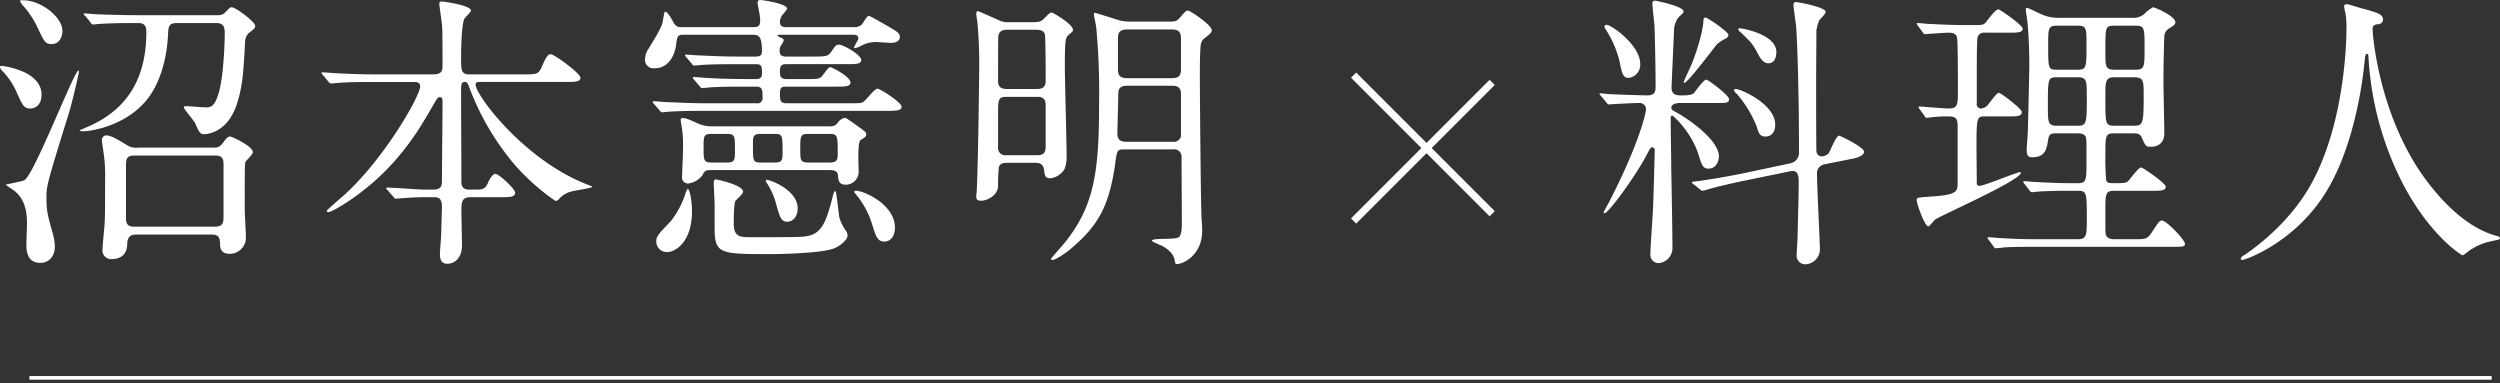 <svg id="tit03.svg" xmlns="http://www.w3.org/2000/svg" width="685.342" height="105.09" viewBox="0 0 685.342 105.09">
  <rect x="0" y="0" width="685.342" height="105.09" fill="#333333" stroke="none"/>
  <defs>
    <style>
      .cls-1 {
        fill: #fff;
      }

      .cls-1, .cls-2, .cls-3 {
        fill-rule: evenodd;
      }

      .cls-2, .cls-3 {
        fill: none;
        stroke: #fff;
      }

      .cls-2 {
        stroke-width: 2px;
      }

      .cls-3 {
        stroke-width: 1px;
      }
    </style>
  </defs>
  <path id="沼本憲明" class="cls-1" d="M389.943,3641.55c-1.591,0-2.467-.32-2.467-2.32V3625c0-2,.08-2.96,2.467-2.96H411.67c1.672,0,2.547.32,2.547,2.32v14.23c0,2-.159,2.96-2.547,2.96H389.943Zm0.637-57.98c-4.536,0-8.595-.16-10.9-0.24-0.557,0-3.025-.24-3.5-0.24-0.08,0-.318,0-0.318.16a0.849,0.849,0,0,0,.4.48l1.512,1.84a0.81,0.81,0,0,0,.716.56c0.239,0,1.433-.16,1.671-0.16,1.114-.08,4.3-0.24,8.6-0.24h1.83c1.035,0,2.467,0,2.467,2.32,0,10.55-3.422,20.95-16.713,26.39-0.079.08-1.592,0.64-1.592,0.72,0,0.24,1.115.24,1.194,0.24,1.035,0,12.1-1.12,18.146-9.84,4.457-6.56,4.855-15.11,4.934-17.11,0.08-2.08.478-2.72,2.467-2.72h10.665c1.751,0,2.388.72,2.388,2.64,0,3.76-.4,12.07-1.592,16.31-1.194,4.16-2.308,4.16-3.661,4.16-0.876,0-4.457-.32-5.173-0.32-0.239,0-.8,0-0.8.32,0,0.48,2.865,3.68,3.183,4.48,0.955,2.24,1.274,2.88,2.388,2.88,0.239,0,6.446,0,9.073-8.56,1.512-4.88,1.671-8.16,2.148-16.31a3.792,3.792,0,0,1,.955-2.8c1.592-1.28,1.831-1.44,1.831-2,0-1.2-5.412-5.12-6.367-5.12-0.557,0-.557.08-2.069,1.6a2.736,2.736,0,0,1-1.99.56H390.58Zm20.374,60.14c1.671,0,2.228.56,2.308,2.32,0,1.36.159,2.96,2.706,2.96a4.427,4.427,0,0,0,4.377-4.64c0-1.2-.318-6.56-0.318-7.6,0-8.71,0-12.23.159-12.87,0.239-.48,2.069-2.16,2.069-2.72,0-1.68-5.73-4.32-6.207-4.32-0.637,0-.8.16-2.149,1.92-0.876,1.12-1.433,1.12-3.024,1.12H390.9a4.776,4.776,0,0,1-3.342-.8c-1.831-1.12-4.139-2.56-5.492-2.56a1.249,1.249,0,0,0-1.193,1.44c0,0.08.477,3.52,0.557,4a45.4,45.4,0,0,1,.318,6.88c0,5.75,0,10.07-.159,12.31-0.08,1.12-.557,5.76-0.557,6.72a2.361,2.361,0,0,0,2.626,2.56c2.388,0,4.059-1.36,4.139-3.84,0.079-1.52.238-2.88,2.467-2.88h20.692Zm-40.907-55.82c0-3.76-5.81-8.4-10.744-8.4-0.717,0-.876,0-0.876.24a5.131,5.131,0,0,0,1.035,1.44,25.389,25.389,0,0,1,3.979,6.24c1.671,3.52,1.99,4.08,3.661,4.08C369.251,3591.49,370.047,3589.49,370.047,3587.89Zm-5.73,17.67c0-1.12,0-3.84-4.3-6.16a22.144,22.144,0,0,0-6.447-1.92c-0.238,0-.636,0-0.636.32a1.961,1.961,0,0,0,.716,1.12,19.888,19.888,0,0,1,3.661,5.36c1.751,3.92,2.149,4.88,3.9,4.88C363.2,3609.16,364.317,3607.48,364.317,3605.56Zm1.353,27.67c0-3.04.636-5.03,6.366-23.51,0.4-1.28,2.547-10.08,2.547-10.64,0-.16,0-0.32-0.159-0.32-1.114,0-12.017,28.24-14.723,30-0.717.48-5.174,1.11-5.174,1.35,0,0,1.672,1.12,1.99,1.36,1.91,1.36,3.82,3.68,3.82,9.04,0,0.88-.159,4.96-0.159,5.92,0,1.36,0,5.04,3.82,5.04,2.467,0,3.98-1.92,3.98-4.48a15.405,15.405,0,0,0-.637-3.76C365.908,3638.03,365.67,3637.23,365.67,3633.23Zm124.178,0.24c2.945,0,4.3,0,4.3-1.28,0-.96-4.378-5.11-5.412-5.11-0.717,0-1.512,1.36-1.831,2-0.875,2.15-1.353,2.31-3.82,2.31H481.65c-2.228,0-2.228-1.43-2.228-2.31,0-7.04-.08-18.24-0.08-25.2,0-.88,0-2,0.955-2,0.717,0,.876.4,1.274,1.44a71.519,71.519,0,0,0,12.017,20.72c5.014,6,11.461,10.47,11.779,10.47a1.881,1.881,0,0,0,1.035-.8,6.639,6.639,0,0,1,3.342-1.84c0.876-.24,5.492-0.95,5.492-1.2s-0.239-.24-1.99-0.95c-16.952-6.88-29.924-24.24-29.924-27.12,0-.72.557-0.72,1.591-0.72h22.842c2.785,0,4.3,0,4.3-1.2,0-1.12-7.162-6.4-8.117-6.4-0.637,0-1.115.24-2.547,3.6-0.876,1.92-1.433,1.92-5.094,1.92H481.412c-2.07,0-2.07-1.52-2.07-4.32,0-2.31.08-9.11,0.876-10.87,0.159-.4,1.83-1.84,1.83-2.32,0-1.44-7.719-2.48-7.958-2.48a0.616,0.616,0,0,0-.717.72c0,0.4.637,4.88,0.717,5.44,0.159,1.76.159,4.4,0.159,11.27,0,1.36,0,2.56-2.626,2.56H455.785c-3.263,0-6.208-.08-10.744-0.32-0.557,0-3.1-.24-3.661-0.24-0.08,0-.319,0-0.319.16a2.325,2.325,0,0,0,.319.48l1.592,1.92a0.936,0.936,0,0,0,.8.48c0.477,0,2.785-.24,3.262-0.24,2.945-.16,6.129-0.16,8.357-0.16h10.744c0.876,0,1.99,0,1.99,1.2,0,2.64-9.789,19.76-20.693,29.67-0.8.72-4.934,4.24-4.934,4.48a0.436,0.436,0,0,0,.478.32c1.034,0,5.73-3.12,5.809-3.2,12.814-8.63,18.942-19.27,22.364-25.19,1.671-2.88,1.751-3.12,2.388-3.12,0.716,0,.716.72,0.716,1.52,0,3.04-.159,18-0.159,21.36,0,1.44-.159,2.47-2.467,2.47h-2.388c-1.433,0-8.516-.56-10.107-0.56-0.08,0-.319,0-0.319.16a0.65,0.65,0,0,0,.239.4l1.751,2c0.4,0.48.4,0.48,0.716,0.48s1.91-.16,2.308-0.16c0.955-.08,3.184-0.24,5.173-0.24h2.786c1.034,0,2.308,0,2.308,2.56,0,0.56-.159,5.36-0.239,8.16,0,0.32-.318,4.08-0.318,4.8,0,0.8,0,2.72,1.989,2.72,2.467,0,4.059-2.08,4.059-4.96,0-1.36-.159-8.4-0.159-9.92,0-2.4.4-3.36,2.547-3.36h7.879Zm90.593-7.43c0.716,0,2.069,0,2.228,1.44,0.08,1.28.159,2.56,2.149,2.56a3.537,3.537,0,0,0,3.5-3.76c0-.64-0.08-3.2-0.08-3.76,0-1.2,0-4.24.637-4.72,1.353-.88,1.512-0.96,1.512-1.52,0-.64-0.239-0.8-2.467-2.4-2.706-1.92-3.024-2.16-3.422-2.16a3.083,3.083,0,0,0-1.91,1.36,2.43,2.43,0,0,1-2.308.96H548.208a8.96,8.96,0,0,1-4.138-.88c-2.865-1.28-3.184-1.36-3.98-1.36-0.4,0-.557.08-0.557,0.56,0,0.24.4,2.4,0.478,3.04a39.758,39.758,0,0,1,.159,5.28c0,1.12-.239,6.08-0.239,7.04a1.67,1.67,0,0,0,1.592,2,5.887,5.887,0,0,0,3.9-2.16c0.8-1.44.875-1.52,2.626-1.52h32.392Zm-18.942-2.08c-2.149,0-2.149-.48-2.149-4.72,0-2.4,0-3.12,2.149-3.12h3.82c2.149,0,2.149.48,2.149,4.72,0,2.4,0,3.12-2.149,3.12H561.5Zm-13.45,0c-2.228,0-2.228-.56-2.228-4.24,0-2.96,0-3.6,2.228-3.6h4.139c2.228,0,2.228.56,2.228,4.24,0,2.96,0,3.6-2.228,3.6h-4.139Zm32.312-7.84c2.229,0,2.229.56,2.229,5.52,0,1.44-.08,2.32-2.229,2.32h-5.81c-2.228,0-2.228-.64-2.228-3.68,0-3.6,0-4.16,2.228-4.16h5.81Zm1.512-12.96c2.706,0,4.218,0,4.218-1.12,0-1.6-5.093-4.24-5.571-4.24-0.557,0-1.989,2.32-2.387,2.64-0.717.64-1.114,0.64-4.457,0.64H568.5c-1.592,0-1.751-.88-1.751-1.92,0-1.6.239-2.16,1.751-2.16h16.315c2.706,0,4.218,0,4.218-1.12,0-1.51-5.014-4.23-6.049-4.23-0.875,0-1.114.4-2.148,1.92-0.955,1.35-1.433,1.35-5.81,1.35h-6.606c-1.353,0-1.751-.55-1.751-1.59a2.46,2.46,0,0,1,.319-1.36,6.5,6.5,0,0,0,.8-1.44,0.714,0.714,0,0,0-.4-0.64c-1.035-.4-1.274-0.56-1.274-0.72,0-.24.4-0.24,0.557-0.24h19.976c0.717,0,1.592,0,1.592,1.04,0,0.4-1.194,2.16-1.194,2.56,0,0.08.16,0.08,0.239,0.08a5.311,5.311,0,0,0,1.831-.72,8.746,8.746,0,0,1,3.979-.96c0.637,0,3.5.24,4.059,0.24,0.875,0,2.467-.24,2.467-1.6,0-.96-0.4-1.36-3.82-3.28-0.8-.48-4.457-2.56-4.7-2.56-0.477,0-1.591,2.08-1.91,2.4a3.038,3.038,0,0,1-2.387.72H568.5c-1.433,0-1.751-.56-1.751-1.44a3.3,3.3,0,0,1,.557-1.76,14.462,14.462,0,0,0,1.433-1.84c0-1.44-7-2.4-7.243-2.4a0.711,0.711,0,0,0-.875.8c0,0.16.477,2.72,0.557,3.2,0.079,0.8.159,1.28,0.159,1.68,0,1.6-.8,1.76-1.91,1.76H539.852c-0.955,0-1.672,0-2.547-1.76-0.4-.72-1.353-2.48-2.069-2.48-0.239,0-.557,2.64-0.717,3.12-0.4,1.44-1.512,3.28-3.74,6.96a5.522,5.522,0,0,0-1.035,3.03,2.314,2.314,0,0,0,2.627,2.4c4.7,0,5.73-5.11,5.889-6.23,0.318-2.64.4-2.96,2.228-2.96h18.464c1.751,0,2.866,0,2.866,4.47,0,1.12-.4,1.52-1.831,1.52h-4.616c-4.457,0-8.6-.23-10.9-0.32-0.557,0-3.025-.23-3.5-0.23-0.08,0-.239,0-0.239.15a1.174,1.174,0,0,0,.319.56l1.512,1.76a0.9,0.9,0,0,0,.716.56c0.239,0,1.432-.16,1.671-0.16,2.786-.24,8.118-0.24,10.028-0.24h5.014c1.671,0,1.831.32,1.831,2.56,0,1.52-1.035,1.52-1.911,1.52H557.6c-4.536,0-8.674-.16-10.982-0.32-0.478,0-2.945-.24-3.423-0.24-0.159,0-.318,0-0.318.16a0.758,0.758,0,0,0,.318.56l1.592,1.84a0.851,0.851,0,0,0,.716.48c0.239,0,1.433-.16,1.672-0.16,2.785-.24,8.117-0.24,10.028-0.24h3.024c1.751,0,1.751.96,1.751,2.96a1.39,1.39,0,0,1-1.672,1.6H546.617c-4.537,0-8.675-.24-10.983-0.32-0.478,0-2.945-.24-3.423-0.24-0.159,0-.318,0-0.318.16a0.758,0.758,0,0,0,.318.56l1.592,1.84a0.851,0.851,0,0,0,.716.48c0.239,0,1.433-.16,1.672-0.16,2.785-.24,8.118-0.24,10.028-0.24H595.8c2.626,0,4.3,0,4.3-1.12,0-1.2-5.89-4.96-6.606-4.96-0.8,0-3.025,2.96-3.582,3.36-0.636.64-1.034,0.64-4.3,0.64H568.662c-1.592,0-1.91-.48-1.91-2.4s0.239-2.16,1.91-2.16h13.211Zm-40.43,28a5.663,5.663,0,0,0-.716,1.67,24.621,24.621,0,0,1-3.82,7.12c-3.661,3.84-4.059,4.24-4.059,5.68a2.9,2.9,0,0,0,3.1,2.88c1.83,0,6.685-2.4,6.685-11.2C542.637,3634.35,542,3631.16,541.443,3631.16Zm45.683,0.71a0.6,0.6,0,0,0,.239.56,23.6,23.6,0,0,1,4.775,8.88c0.955,2.96,1.353,4.32,3.263,4.32,1.512,0,2.865-1.28,2.865-3.84C598.268,3634.75,587.683,3630.83,587.126,3631.87Zm-5.173-.08c-0.318-.08-0.557.72-0.8,1.76-1.671,6.48-2.865,9.76-6.765,10.56-1.671.32-3.1,0.32-15.837,0.32-2.786,0-4.457-.16-4.457-3.68,0-1.44,0-5.84.557-6.4,0.716-.72,1.989-1.84,1.989-2.4,0-1.84-7.162-3.35-7.4-3.35-0.637,0-.637.64-0.637,1.12,0,0.32.239,5.11,0.239,5.83v6c0,7.52,1.114,7.52,15.6,7.52,0.4,0,12.575-.08,16.793-1.44,1.75-.56,4.058-2.4,4.058-3.68a2.76,2.76,0,0,0-.557-1.44,11.968,11.968,0,0,1-1.671-3.36C582.828,3638.03,582.271,3631.87,581.953,3631.79Zm-19.021-3.03a0.642,0.642,0,0,0,.159.72,19.254,19.254,0,0,1,2.626,5.91c0.955,3.44,1.353,4.8,3.025,4.8s2.865-1.52,2.865-3.68C571.607,3631.23,563.25,3628.36,562.932,3628.76Zm66.558-43.27a5.134,5.134,0,0,1-2.786-.56c-0.318-.16-5.571-2.48-5.65-2.48-0.4,0-.478.4-0.478,0.8s0.239,1.92.318,2.4a120.748,120.748,0,0,1,.478,12.23c0,1.84-.239,23.68-0.637,33.11,0,0.4-.159,1.92-0.159,2.24,0,0.56,0,1.2,1.273,1.2,1.99,0,4.7-1.68,4.7-4a40.76,40.76,0,0,1,.239-5.35c0.4-.88,1.193-1.04,2.228-1.04h7.72c1.353,0,2.149.4,2.388,1.84,0.238,1.68.318,2.4,1.75,2.4a5.206,5.206,0,0,0,3.9-2.56,9.442,9.442,0,0,0,.557-3.6c0-3.84-.477-20.8-0.477-24.24,0-8.07.159-8.15,1.273-9.11,0.876-.72.955-0.8,0.955-1.2,0-1.52-5.491-4.72-5.81-4.72-0.477,0-.636.16-2.308,1.84-0.636.56-1.114,0.8-2.865,0.8H629.49Zm-0.558,18.31c-2.148,0-2.387-1.12-2.387-2.32,0-1.76,0-11.43.079-12.23,0.319-1.68,1.672-1.68,2.547-1.68h7.879c0.557,0,1.91,0,2.308,1.2,0.239,0.64.239,11.35,0.239,12.87,0,2.16-1.671,2.16-2.388,2.16h-8.277Zm-0.079,18.16a2,2,0,0,1-2.308-2.24v-8.48c0-4.56,0-5.28,2.308-5.28h8.436c1.114,0,2.308.24,2.308,2.24v10.72c0,1.76,0,3.04-2.308,3.04h-8.436Zm45.682-1.6a2,2,0,0,1,2.308,2.16c0,2.56.08,15.11,0.08,17.91,0,1.2,0,2.88-.637,3.84-0.636,1.04-7.56.24-7.56,1.12,0,0.24,1.193.72,2.467,1.28s3.342,2,3.74,3.92c0.16,0.96.16,1.2,0.637,1.2,1.91,0,6.924-2.64,6.924-9.04,0-.4,0-1.52-0.159-3.28-0.239-4-.478-36.47-0.478-38.71,0-1.6,0-8.31.319-9.43a2.518,2.518,0,0,1,.875-1.36c1.831-1.44,2.069-1.68,2.069-2.32,0-1.36-5.889-5.36-6.605-5.36-0.478,0-1.353,1.04-2.229,2.08-0.8.96-1.512,0.96-2.865,0.96H662.279a12.1,12.1,0,0,1-2.387-.32c-2.308-.72-6.606-2.08-6.765-2.08a0.279,0.279,0,0,0-.319.24c0,0.56.557,3.04,0.637,3.6a190.665,190.665,0,0,1,.8,20.23c0,18.96-1.114,28.47-9.232,38.71-0.637.8-3.979,4.56-3.979,4.64a0.376,0.376,0,0,0,.477.32c0.557,0,3.024-1.36,5.332-3.36,6.526-5.68,10.028-10.48,11.779-22.79,0.478-3.68.557-4.16,2.308-4.16h13.609Zm-0.159-32.87c2.308,0,2.308,1.6,2.308,2.64v8.31c0,1.92-.8,2.4-2.547,2.4H661.961c-2.308,0-2.547-1.04-2.547-2.64v-8.39c0-1.28.4-2.32,2.388-2.32h12.574Zm-0.079,15.43c0.8,0,2.387,0,2.387,2.24v11.6a2.013,2.013,0,0,1-2.308,1.52H661.961c-1.114,0-2.706,0-2.706-2.24,0-1.6.239-8.88,0.239-10.4,0-1.36,0-2.72,2.387-2.72H674.3Z" transform="translate(-352.938 -3579.41)"/>
  <path id="料理人" class="cls-1" d="M823.907,3607.64c2.148,0,3.024,0,3.024-1.04,0-1.12-5.81-5.36-6.208-5.36-0.8,0-3.024,3.28-3.5,3.76-0.636.56-2.387,0.56-3.263,0.56-1.273,0-2.785,0-2.785-2.16,0-.8.716-16.31,0.716-16.47,0.478-2.08,1.114-2.8,1.751-3.28,0.637-.64.8-0.72,0.8-1.12,0-1.44-7.72-2.96-7.879-2.96a0.749,0.749,0,0,0-.637.88c0,0.88.478,4.96,0.557,5.84,0.159,4.24.319,12.39,0.319,16.95,0,1.6-.478,2.32-2.388,2.32-1.035,0-8.277-.24-9.789-0.32-0.478,0-2.467-.24-2.865-0.24-0.159,0-.319,0-0.319.16s0,0.16.4,0.56l1.513,1.84a0.849,0.849,0,0,0,.716.48c0.159,0,.955-0.08,1.114-0.08,1.353-.08,5.73-0.32,7.163-0.32a1.728,1.728,0,0,1,1.83,1.76c0,0.56-1.512,8.72-10.266,25.67a28,28,0,0,0-1.353,2.56,0.211,0.211,0,0,0,.238.24c1.035,0,8.039-9.51,11.3-15.51,1.193-2.32,1.353-2.56,1.751-2.56a0.721,0.721,0,0,1,.716.88c0,0.72-.4,15.03-0.478,16.07-0.079,1.92-.716,10.56-0.716,12.32a2.287,2.287,0,0,0,2.228,2.48,4.144,4.144,0,0,0,3.821-4.24c0-3.36-.239-18.07-0.319-21.11,0-2.08-.159-11.44-0.159-13.36,0-1.52,0-1.76.4-1.76,0.318,0,5.253,4.56,7.163,10.56,0.955,3.04,1.273,4,2.785,4,2.229,0,2.865-2.24,2.865-3.36,0-4.32-7.879-10.08-12.415-12.48a1.063,1.063,0,0,1-.637-0.8c0-1.28,1.91-1.36,2.388-1.36h10.426Zm16-13.92c0-5.03-9.63-6.55-9.869-6.55-0.4,0-.557,0-0.557.24a0.98,0.98,0,0,0,.477.72c2.627,2.48,3.422,3.2,4.7,5.68,0.636,1.19,1.512,2.95,3.024,2.95C839.9,3596.76,839.9,3594.04,839.9,3593.72Zm-0.319,19.84c0-5.68-9.55-9.76-10.824-9.76a0.436,0.436,0,0,0-.477.32,2.126,2.126,0,0,0,.8,1.04,32.022,32.022,0,0,1,5.412,8.88c0.557,1.84.8,2.8,2.467,2.8C837.357,3616.84,839.585,3616.76,839.585,3613.56Zm4.139,12.8c2.308-.48,2.308,1.52,2.308,3.44,0,2.23-.239,11.27-0.319,14.55,0,0.72-.239,4.16-0.239,4.88a2.361,2.361,0,0,0,2.308,2.64,4.157,4.157,0,0,0,4.059-4.08c0-1.68-.8-17.43-0.8-20.79a2.45,2.45,0,0,1,2.149-2.56l7.959-1.6c0.4-.08,2.785-0.64,2.785-1.84,0-1.28-6.605-4.4-6.844-4.4-0.8,0-2.308,3.92-2.785,4.72a2.578,2.578,0,0,1-1.911.96,1.491,1.491,0,0,1-1.512-1.36c-0.079-2.72-.079-14.64-0.079-18.24,0-2.24.079-14.71,0.079-15.03a12.339,12.339,0,0,1,.8-2.72c0.239-.32,1.751-1.76,1.751-2.24,0-1.36-7.72-2.72-8.2-2.72a0.652,0.652,0,0,0-.637.72c0,0.88.637,5.04,0.716,5.92,0.4,5.2.8,19.99,0.8,34.71a2.939,2.939,0,0,1-2.467,2.88l-12.416,2.64c-5.73,1.2-11.778,2.08-12.335,2.16-1.99.24-2.149,0.24-2.149,0.4s0,0.16.4,0.47l1.91,1.52a0.821,0.821,0,0,0,.637.32,14.241,14.241,0,0,0,1.75-.48c2.149-.63,6.367-1.6,9.789-2.31Zm-41.146-29.44c0-5.11-7.879-10.71-9.232-10.71a0.528,0.528,0,0,0-.558.48,1.54,1.54,0,0,0,.239.64,28.414,28.414,0,0,1,3.82,8.63c0.717,3.52.955,4.8,2.547,4.8A3.611,3.611,0,0,0,802.578,3596.92Zm21.01-5.35a10.5,10.5,0,0,1,2.467-1.6,1.316,1.316,0,0,0,.717-0.96c0-.88-5.73-4.8-6.367-4.8a0.623,0.623,0,0,0-.478.72c-0.159,3.36-2.069,9.35-3.581,12.87-0.318.64-1.831,3.84-1.831,4.08s0.08,0.24.16,0.24C815.63,3602.12,823.35,3591.81,823.588,3591.57ZM918,3584.29a11.724,11.724,0,0,1-4.854-.72c-0.717-.24-4.139-2-4.537-2-0.318,0-.318.24-0.318,0.48,0,0.4.318,2.48,0.4,2.96,0.159,1.6.557,6,.557,12.55,0,0.96-.318,15.52-0.4,17.76,0,0.72-.318,4.24-0.318,5.04,0,1.68.4,2.16,1.512,2.16,3.581,0,3.979-2.24,4.377-4.88,0.318-1.68.875-1.68,2.706-1.68H922.3c0.716,0,1.91,0,2.387.88,0.239,0.56.239,1.2,0.239,6.24,0,5.92,0,6.55-2.467,6.55h-1.512c-2.547,0-5.093-.07-9.869-0.32-0.477,0-2.706-.23-3.183-0.23a0.31,0.31,0,0,0-.318.16,1.346,1.346,0,0,0,.318.56l1.432,1.83a0.854,0.854,0,0,0,.637.48c0.239,0,1.274-.16,1.512-0.16,1.91-.16,5.492-0.24,9.073-0.24h1.91c2.547,0,2.547.48,2.547,7.6,0,4.48,0,5.68-2.467,5.68H911.077c-2.069,0-4.536,0-9.868-.32-0.4,0-2.706-.24-3.184-0.24a0.2,0.2,0,0,0-.239.16,1.02,1.02,0,0,0,.319.56l1.353,1.84a0.852,0.852,0,0,0,.636.48c0.16,0,1.91-.16,2.149-0.24,2.865-.16,6.526-0.16,8.516-0.16h37.485c3.263,0,3.661,0,3.661-.88,0-.96-5.014-6.32-6.287-6.32-0.637,0-.876.32-2.547,2.88-1.512,2.24-1.671,2.24-5.253,2.24h-5.332c-0.955,0-2.069-.24-2.308-1.44-0.08-.48-0.08-1.12-0.08-6.56,0-4.24,0-5.28,2.388-5.28h10.267c2.467,0,3.9,0,3.9-1.11,0-.97-6.287-5.28-6.765-5.28-0.716,0-3.024,3.2-3.581,3.76-0.4.4-.875,0.55-3.183,0.55-1.831,0-2.468,0-2.786-.71a61.709,61.709,0,0,1-.239-6.88c0-5.44,0-6.08,2.388-6.08h5.173c0.955,0,1.91,0,2.388,1.12,1.034,2.32,1.114,2.56,2.467,2.56,2.308,0,3.74-1.2,3.74-3.84,0-2-.238-11.92-0.238-14.16,0-3.68.159-11.03,0.238-11.99a2.7,2.7,0,0,1,1.353-2.48c1.274-.8,1.672-1.04,1.672-1.68,0-1.68-5.571-4.08-6.129-4.08a9.1,9.1,0,0,0-2.308,1.76,4.542,4.542,0,0,1-3.5,1.12H918Zm-1.193,14.23c-2.388,0-2.388-.32-2.388-6.87,0-4.4,0-5.2,2.388-5.2h5.73c2.387,0,2.387.8,2.387,5.12,0,6.23,0,6.95-2.387,6.95h-5.73Zm21.169,2.08c2.627,0,2.627.96,2.627,5.12,0,7.76-.239,8.16-2.786,8.16h-5.093c-2.627,0-2.627-.4-2.627-7.6,0-4.8,0-5.68,2.627-5.68h5.252Zm-21.169,13.28c-2.468,0-2.468-.96-2.468-5.36,0-7.6,0-7.92,2.468-7.92h5.73c2.467,0,2.467.96,2.467,5.2,0,7.28,0,8.08-2.467,8.08h-5.73Zm21.408-27.43c2.626,0,2.626.56,2.626,6s0,6.07-2.626,6.07h-5.491c-2.627,0-2.627-.72-2.627-5.19,0-6.72,0-6.88,2.627-6.88h5.491Zm-34.62,24.87c2.229,0,3.582,0,3.582-1.2,0-.96-5.81-5.28-6.288-5.28-0.636,0-2.626,2.96-3.1,3.44a2.664,2.664,0,0,1-1.83.88,1.178,1.178,0,0,1-1.114-1.44v-8.56c0-1.52,0-8.95.238-9.67a1.918,1.918,0,0,1,2.07-1.12H903.6c2.388,0,3.82,0,3.82-1.12,0-.96-6.207-5.28-6.685-5.28-0.8,0-3.024,3.12-3.581,3.76-0.637.56-.955,0.56-3.98,0.56h-1.512c-3.263,0-6.446-.16-9.789-0.32-0.477,0-2.706-.24-3.263-0.24-0.159,0-.239,0-0.239.16a2.21,2.21,0,0,0,.319.56l1.353,1.84a0.718,0.718,0,0,0,.716.48s5.332-.4,6.287-0.4c1.114,0,2.149.16,2.388,1.36s0.239,11.99.239,14.07c0,4.32,0,5.36-2.547,5.36-1.274,0-7.561-.56-7.959-0.56a0.2,0.2,0,0,0-.239.16,0.753,0.753,0,0,0,.239.56l1.353,1.84a0.728,0.728,0,0,0,.637.56c0.239,0,1.671-.24,1.99-0.24a36.85,36.85,0,0,1,3.979-.16c2.308,0,2.467.96,2.467,2.8v15.19c0,2.64,0,3.52-7.561,4-3.342.24-3.661,0.24-3.661,0.96,0,1.04,2.229,7.2,3.184,7.2,0.318,0,1.512-1.52,1.83-1.84,1.353-1.04,23.558-10.79,23.558-12.87a0.2,0.2,0,0,0-.239-0.16c-0.955,0-9.709,3.76-11.142,3.76a0.733,0.733,0,0,1-.716-0.8c0-1.28-.08-8.88-0.08-9.36,0-8.8.08-8.88,2.467-8.88H903.6Zm99.984-24.79a1.726,1.726,0,0,1,1.27-.48,1.333,1.333,0,0,0,1.36-1.28c0-1.44-1.6-1.92-5.42-2.96-0.71-.16-4.134-1.28-4.611-1.28a0.682,0.682,0,0,0-.637.64,11.462,11.462,0,0,0,.318,1.6,22.01,22.01,0,0,1,.319,4.88c0,0.88,0,23.75-9.073,41.11-5.332,10.31-14.246,17.43-18.862,20.55a1.977,1.977,0,0,0-1.035.96,0.4,0.4,0,0,0,.478.4c0.716,0,14.644-4.8,23.159-19.04,7.88-13.03,9.944-31.67,10.184-34.23,0.32-2.88.32-3.2,0.8-3.2,0.32,0,.32.08,0.4,0.96a86.5,86.5,0,0,0,7.64,30.96c7.72,16.95,17.82,23.27,18.14,23.27,0.24,0,.48-0.24,1.99-1.36a15.887,15.887,0,0,1,5.49-2.4c2.55-.56,2.79-0.56,2.79-0.96a1.012,1.012,0,0,0-.8-0.56c-12.25-3.2-21.25-17.83-22.6-19.99-10.58-17.44-11.54-36.63-11.54-36.63A1.538,1.538,0,0,1,1003.58,3586.53Z" transform="translate(-352.938 -3579.41)"/>
  <path id="シェイプ_9" data-name="シェイプ 9" class="cls-2" d="M724,3600l38,38" transform="translate(-352.938 -3579.41)"/>
  <path id="シェイプ_9-2" data-name="シェイプ 9" class="cls-2" d="M762,3602l-38,38" transform="translate(-352.938 -3579.41)"/>
  <path id="シェイプ_2" data-name="シェイプ 2" class="cls-3" d="M361,3683h675" transform="translate(-352.938 -3579.41)"/>
</svg>
